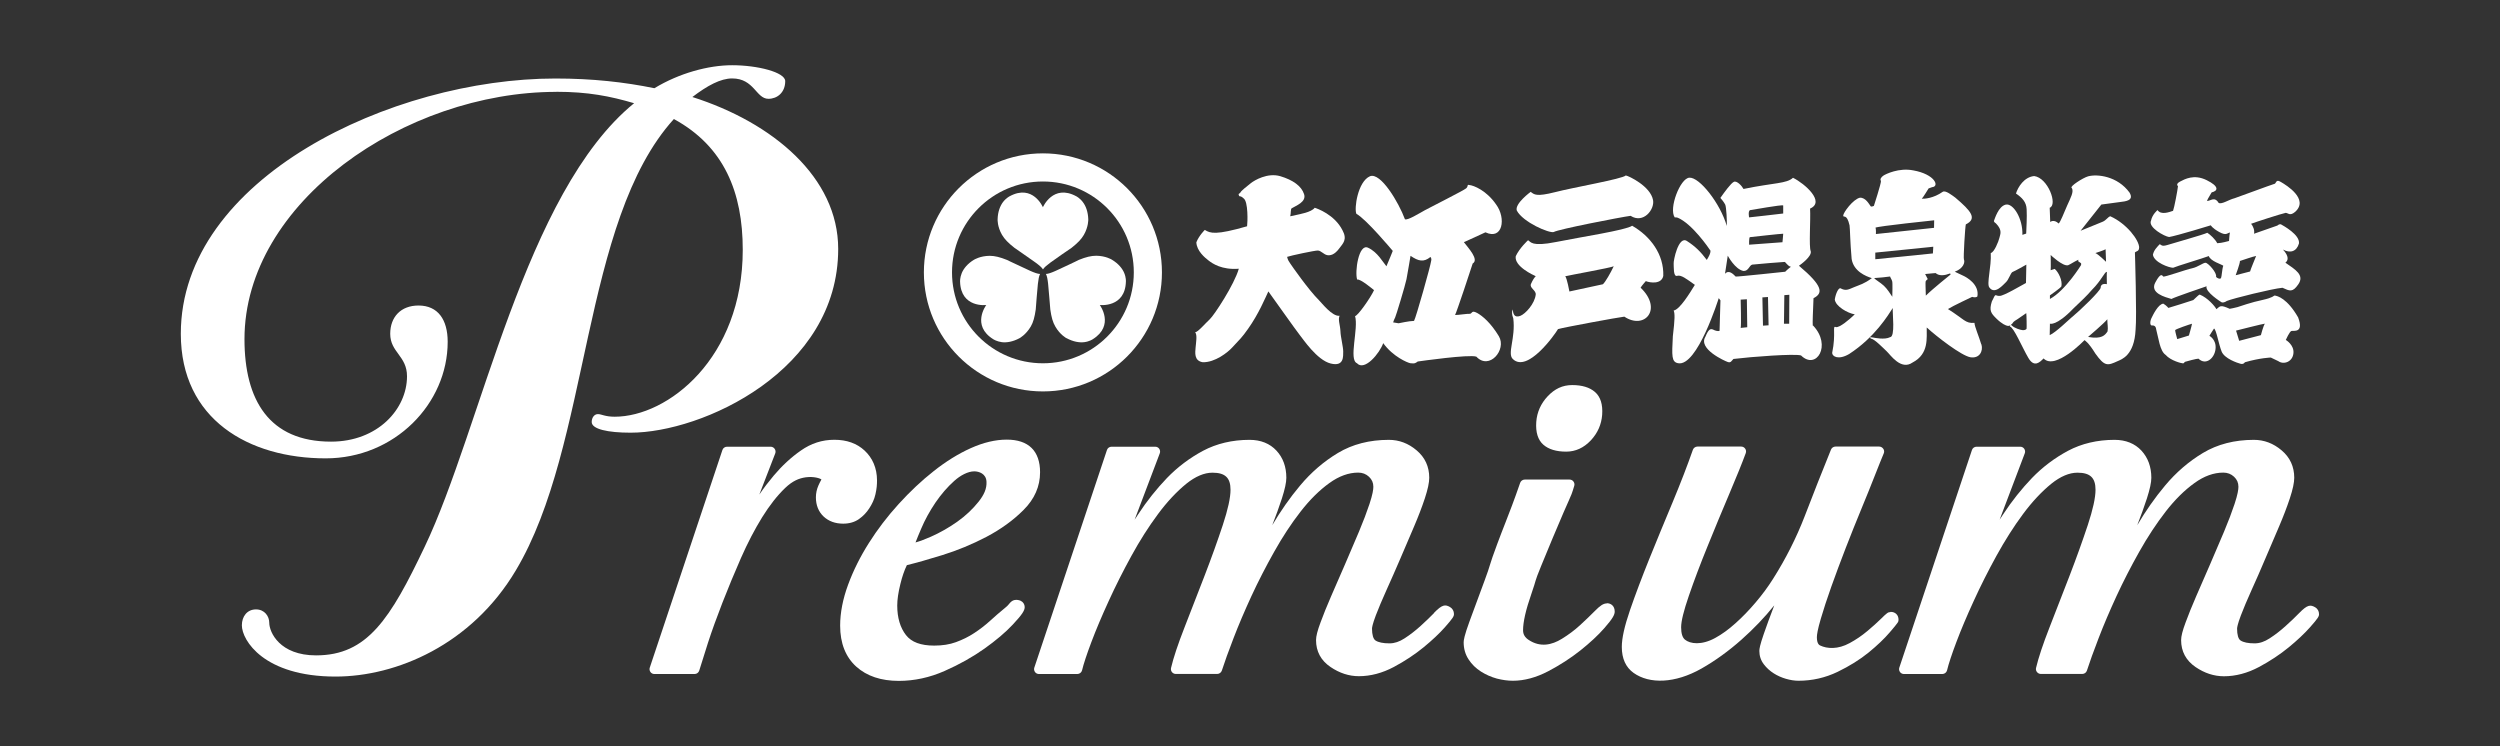 <?xml version="1.0" encoding="UTF-8"?>
<svg id="_レイヤー_2" data-name="レイヤー 2" xmlns="http://www.w3.org/2000/svg" viewBox="0 0 335 100">
  <rect x="0" y="0" width="335" height="100" fill="#333333" stroke="none"/>
  <defs>
    <style>
      .cls-1 {
        fill: none;
      }

      .cls-1, .cls-2 {
        stroke-width: 0px;
      }

      .cls-2 {
        fill: #fff;
      }
    </style>
  </defs>
  <g id="logo">
    <g>
      <path class="cls-2" d="M139.75,20.55c-8.81,0-15.95,7.14-15.95,15.95s7.14,15.95,15.95,15.95,15.95-7.14,15.95-15.95-7.14-15.95-15.95-15.95M139.75,48.68c-6.73,0-12.18-5.45-12.18-12.18s5.45-12.18,12.18-12.18,12.18,5.45,12.18,12.18-5.46,12.18-12.18,12.18"/>
      <path class="cls-2" d="M145.83,29.41c-.03-1.05-.34-1.83-.73-2.33-.4-.54-.88-.78-.88-.78-3.12-1.69-4.47,1.47-4.47,1.47,0,0-1.34-3.16-4.46-1.47,0,0-.48.24-.89.78-.38.51-.7,1.29-.72,2.33,0,0-.05.95.59,2.06.35.59.84,1.09,1.67,1.74,0,0,.58.39,1.28.89.99.71,2.25,1.49,2.54,2,.3-.51,1.55-1.29,2.53-2,.72-.5,1.3-.89,1.3-.89.82-.65,1.31-1.15,1.65-1.74.63-1.11.59-2.06.59-2.06"/>
      <path class="cls-2" d="M130.54,34.79c-.9.54-1.41,1.2-1.66,1.79-.26.63-.23,1.16-.23,1.16.1,3.55,3.5,3.14,3.51,3.13,0,0-2.06,2.74.96,4.6,0,0,.45.29,1.12.38.64.08,1.46-.04,2.39-.54,0,0,.84-.45,1.49-1.55.34-.58.52-1.26.67-2.3,0,0,.04-.69.12-1.56.12-1.22.17-2.68.46-3.19-.59,0-1.89-.69-3-1.2-.8-.36-1.41-.67-1.41-.67-.98-.39-1.66-.56-2.34-.56-1.29.01-2.09.52-2.09.52"/>
      <path class="cls-2" d="M142.91,45.31c.92.5,1.75.62,2.38.54.67-.08,1.12-.38,1.12-.38,3.01-1.86.96-4.6.96-4.6,0,0,3.4.41,3.5-3.14,0,0,.04-.53-.23-1.16-.24-.58-.76-1.24-1.66-1.78,0,0-.81-.51-2.09-.52-.68,0-1.37.17-2.34.56,0,0-.62.32-1.41.68-1.11.5-2.4,1.2-2.99,1.2.3.51.34,1.98.46,3.19.08.87.13,1.57.13,1.57.15,1.04.33,1.71.68,2.3.64,1.11,1.49,1.55,1.49,1.55"/>
      <path class="cls-2" d="M161.45,30.81c.73.46,1.46.72,5.66-.49.07-.5.17-3.31-.47-3.74-.52-.5-.55-.06-.66-.51-.04-.15.16-.11.25-.3.08-.2.93-.87,1.4-1.24.47-.37,2.22-1.42,3.93-.92,1.7.51,2.83,1.32,3.18,2.39.38,1.07-1.15,1.59-1.65,1.91-.17.1-.09.67-.2,1.07.33-.05.53-.11.88-.19.35-.09,1.95-.34,2.4-.95.31.09,2.66.91,3.72,3.01.69,1.26.05,1.78-.4,2.4-.69.95-1.27,1-1.64.94-.47-.09-.83-.6-1.25-.62-.38-.02-3.7.69-4.13.85.12.47.21.57.43.9.22.33,2.43,3.51,3.85,4.92.36.35,1.79,2.22,2.75,2.07-.23.57.08,1.2.12,2.09.02.75.38,2.12.37,2.71-.02.58.16,2.06-1.68,1.6-1.84-.46-3.7-3.28-4.16-3.84-.46-.57-3.72-5.18-4.19-5.82-.37.77-1.28,2.99-2.71,5-.86,1.22-1.09,1.39-2.13,2.51-.61.67-2.3,2.01-3.94,1.98-1.22-.19-1.02-1.33-.97-1.98.05-.65.25-1.69-.06-2.03.4-.05,1.35-1.19,1.95-1.74.59-.53,3.31-4.68,3.9-6.78-2.29.18-3.55-.71-4.05-1.1-.5-.38-1.59-1.29-1.64-2.44.36-.91,1.12-1.65,1.12-1.65"/>
      <path class="cls-2" d="M197.92,41.93c-.73-.39-.63.05-.93.12-.31-.04-1.63.18-2.01.16.23-.43,2.11-6.1,2.36-6.9.88-.51-.55-2.04-1.18-2.86.46-.18,2.66-1.23,2.89-1.32,2.31,1.09,2.8-1.87,1.43-3.73-1.28-1.86-2.99-2.56-3.61-2.61-.33-.1-.08.17-.41.45-.32.28-4.62,2.44-5.49,2.91-.87.48-2.35,1.41-2.71,1.23-.83-2.25-3.24-6.3-4.67-5.77-1.66.7-2.16,4.39-1.83,5.05,1.27.65,4.87,4.96,4.87,4.96,0,0-.63,1.58-.85,2.06-.46-.53-1.19-1.91-2.47-2.49-1.26-.58-1.79,3.26-1.45,4.28.37-.19,2.26,1.41,2.26,1.41-.48,1.05-2.21,3.49-2.54,3.47.48,1.7-.88,5.84.25,6.32,1.03,1.12,3.06-1.36,3.52-2.69,1.3,1.81,3.27,2.63,3.63,2.69.65.09.73-.05,1-.23.35-.05,6.88-.98,7.85-.65,1.73,1.86,4.09-.93,3.02-2.73-1.06-1.76-2.16-2.71-2.94-3.14M191.77,34.98c-.06.59-2.02,7.56-2.29,8.02-.72.02-1.82.28-2.07.32-.3-.04-.61-.11-.73-.12,0,0,.14-.43.26-.63.11-.19,1.38-4.39,1.53-5.16.12-.59.54-3.13.54-3.13,1.07.73,1.77.89,2.66.16,0,0,.21.12.1.55"/>
      <path class="cls-2" d="M205.12,25.71c.47.37.76.67,3.25.04,2.47-.64,9.03-1.77,9.49-2.24.37.06,3.31,1.43,3.65,3.31.23,1.25-1.3,3.2-3.01,2.1-1.3.17-9.73,1.81-10.3,2.17-.57.2-4.12-1.3-4.95-2.88-.3-.93,1.87-2.51,1.87-2.51"/>
      <path class="cls-2" d="M218.71,30.25c-.85.6-6.9,1.51-10.21,2.18-3.31.66-3.37-.03-3.74-.24,0,0-1.12,1.01-1.65,2.14-.23,1.37,2.38,2.54,2.68,2.68-.2.2-.4.5-.64,1.04-.23.53.68.84.64,1.41-.13,1.23-1.38,2.61-2.08,2.87-.8.3-.97-.3-.99-.87-.15.27-.15.67.06,1.21.33,2.64-.84,4.71-.06,5.44,1.97,1.91,5.65-3.31,6.05-4.01.74-.23,8.2-1.6,8.89-1.67,2.71,1.81,5.19-1,2.18-3.88.13-.24.7-.88.7-.88.6.24,2.11.44,2.34-.7.1-2.87-1.71-5.31-4.17-6.72M214.79,38.09c-.7.16-4.49.97-4.49.97,0,0-.33-1.81-.56-2.04.53-.14,6.12-1.14,6.5-1.34-.41.87-1.11,2.1-1.45,2.41"/>
      <path class="cls-2" d="M242.91,43.64c-.04-.4.03-1.94.1-3.68,1.3-.67,1.3-1.61-1.95-4.35.24-.17,1.74-1.24,1.58-1.94-.27-.6,0-4.18-.09-5.72,2.07-.9-.7-3.34-2.29-4.13-.85.8-2.51.65-6.63,1.5-.21-.4-.9-1.16-1.3-.95-.4.2-1.2,1.3-1.8,2.15.15.15.5.6.65.9.15.31.25,2.26.21,2.86-.86-3.01-3.66-6.57-5.02-6.47-1.23.08-2.78,4.13-1.96,5.32,0,0,.25-.02.42.05,1.9.81,4.09,3.98,4.38,4.42,0,.36-.2.73-.5,1.23-.8-1.07-1.53-1.81-2.67-2.54-1.14-.73-1.82,2.68-1.77,3.04.03.37-.07,1.81.47,1.63.53-.16,1.26.42,2.37,1.21-.64,1.04-2.01,3.31-2.84,3.44.17.41.17,1.1-.11,3.45-.14,2.65-.18,3.44.7,3.61,2.58.51,5.45-8.72,5.45-8.72l.23.3c0,.4-.12,3.61-.12,4.08-.27.1-.67-.06-.87-.17-.36-.14-.6-.07-1.03.97-1.01,1.63,2.6,3.24,2.98,3.37.44.16.5-.13.78-.4,2.43-.3,8.22-.73,9.06-.47,2.04,2.01,4.15-1.34,1.61-4.01M234.51,28.16c.4-.05,4.19-.75,4.44-.63v1.08c-.3.05-4.57.52-4.57.52,0,0-.17-.83.13-.98M238.95,31.32c0,.16-.1,1.14-.1,1.14l-4.47.33s-.03-.93.1-1.01c.28-.03,4.27-.48,4.47-.46M233.25,43.94c.1-.25,0-3.79,0-3.79l.83-.05.05,3.75-.88.09ZM236.24,43.64l-.08-3.79.75-.05.08,3.79-.76.05ZM239.75,43.38h-.7l.05-3.83.67-.05-.02,3.88ZM239.24,36.41s-6.33.68-6.66.65c-.3-.3-.91-.97-1.43-.37l.37-2.43s.98,1.85,2.11,2.05c.68.02.76-.73,1.16-.85.5-.07,4.19-.36,4.34-.36s.4.55.85.65c-.41.3-.75.65-.75.65"/>
      <path class="cls-2" d="M265.49,46.14c-.3-1.03-.91-2.41-.91-2.88-1.22.12-1.4-.5-3.56-1.85.65-.41,3.25-1.63,3.25-1.63,0,0,.47.17.7-.06.29-1.61-1.46-2.58-1.91-2.78-.45-.2-.75-.35-1.12-.53,1.21-.45,1.38-1.31,1.23-1.62-.11-.18.17-4.54.25-4.72,1.56-.78.72-1.78-1.41-3.59-.45-.32-1.3-1.01-1.68-.78-1.25.88-2.45.95-2.81.93.18-.17.91-1.38.91-1.38,0,0,.3-.12.47-.17,1.03-.08.4-1.73-2.53-2.25-1.91-.38-3.69.5-3.99.7-.3.2-.5.5-.33.72.03.33-.95,3.34-.95,3.34,0,0-.35.16-.43.05-.2-.25-.65-1.17-1.43-1.15-.93.2-2.25,2-2.25,2.4.02.36.47-.35.85,1.31.07.45.07,2.18.28,4.51.27,1.65,1.9,2.31,2.71,2.56-1.06.78-1.59.88-2.36,1.2-.82.34-1.13.55-1.86.15-.25-.03-.6.62-.75,1.5.09.93,1.75,1.86,2.68,2-.7.68-2.03,1.81-2.53,1.71-.53-.25.05.82-.5,3.46,0,.46.81,1,2.27.15,3.44-2.23,5.24-5.22,5.85-6.17-.06.67.36,3.87-.36,3.91-.72.38-2.1.08-2.32.04-.22-.05-.58-.04-.22.16.47.06,1.65,1.29,2.08,1.69.51.47,1.91,2.61,3.48,1.5,2.22-1.16,1.86-3.31,1.89-4.69,1.33,1.22,4.64,3.78,5.85,3.99,1.2.2,1.75-.8,1.48-1.73M259.18,29.53l-.02,1-7.79.83s.04-.68-.06-.85c.28-.2,7.87-.99,7.87-.99M253.57,39.77c-.3-.44-.66-1.04-1.13-1.48-.51-.47-1.12-.78-1.3-1.03.53-.02,1.78-.15,2.13-.21.05.18.21.38.28.63.08.25.02,1.73.02,2.08M251.29,34.74v-.89l7.77-.79-.05.9-7.73.78ZM258.06,39.6c-.02-.89-.07-1.78-.02-1.91.05-.12.28-.29.28-.29l-.35-.68c.45-.03,1.18-.13,1.4-.13.5.43,1.21.33,1.94.05.08.08.06.15.06.15,0,0-2.47,1.98-3.29,2.81"/>
      <path class="cls-2" d="M286.65,33.2c0-1.04-1.7-3.25-3.87-4.22-.31.07-.54.54-1.04.74-.5.2-2.94,1.2-2.94,1.2l2.78-3.51s1.61-.23,2.44-.33c.84-.1,1.97-.2,1.34-1.27-1.61-2.21-4.31-2.52-5.56-2.18-.7.2-2.5,1.37-2.2,1.54.36.47-.16,1.38-.6,2.37-.44,1.01-.91,2.23-1.14,2.41-.67-.63-1.13-.2-1.13-.2l-.07-1.91c1.1-.4-.23-4.01-2.08-4.25-1.34.13-2.17,1.47-2.44,2.34.83.57,1.38,1.13,1.43,2.1.06,1.05-.04,2.74-.06,3.27l-.51.17c.08-2.18-1.24-4.29-2.24-4.05-1,.24-1.48,1.98-1.56,2.14,0,0-.11.15.26.38.91.93.56,1.46.46,1.93-.11.48-.71,1.98-1.16,2.03.11,1.86-.6,4.19-.17,4.64.73.98,1.85-.4,2.21-.73.35-.32.62-1.2.85-1.35.33-.12,1.88-1,1.88-1l-.05,2.46c-.62.33-2.98,1.73-3.51,1.73-.25.03-.53-.1-.53-.1-.2.02-.23.3-.53.84-.39,1.25-.12,1.58.62,2.31.74.72,1.26.93,1.51.97.25.04.35-.12.35-.12l-.07.2c.53.1,1.67,2.84,2.48,4.21.8,1.37,1.57.54,2.04.07,1.57,1.64,5.48-2.45,5.48-2.45,0,0,.5.23,1.47,1.81,1.24,1.73,1.61,1.63,2.98,1,.5-.23,2.24-.74,2.4-4.22.18-1.8-.09-10.34-.09-10.34.2-.2.56-.13.56-.66M271.56,44.05c-.02.08-.24.22-.53.19-.3-.03-1.07-.24-1.51-.67-.11-.05-.01-.09-.01-.09.19-.08.17-.3.5-.5.45-.26,1.02-.71,1.51-1.02.04.18.07,2.01.04,2.09M282.15,33.4l.06,1.68s-1.07-1.04-1.43-1.17c0,0,1.17-.37,1.37-.51M274.69,39.58s1.44-1,1.54-1.21c.16-.8-.41-1.93-.9-2.34,0,0-.17.07-.54.18.04-.31,0-2.04,0-2.04,0,0,1.64,1.57,2.34,1.37.5-.23.66-.4,1.38-.74l-.04.2s.27.2.4.28v.23s-2.11,3.44-4.18,4.55v-.47ZM277.63,42.5c-.4.33-2.14,2.04-2.97,2.41l.03-1.54s.84.37,3.15-2.04c1.13-1.07,1.78-1.68,2.47-2.48,1.31-1.3,1.74-2.51,2.01-2.41-.03.27,0,1.64,0,1.64,0,0-.83-.21-.83.47-.07.47-2.78,3.07-3.85,3.95M282.41,44.41c-.33.5-.77,1.07-2.61.74,0,0,2.21-1.88,2.58-2.37,0,.67.13,1.1.03,1.64"/>
      <path class="cls-2" d="M306.23,35.21c.4-.3.53-.84-.31-1.77.98.53,1.82.27,2.14-.81.17-1.17-2.14-2.41-2.38-2.55-.23-.13-.5.14-.5.14l-3.14,1.1c.1-.43-.1-1-.4-1.33.4-.17,4.15-1.38,4.65-1.47.36.04.57.46,1.27-.14,1.87-1.7-1.21-3.58-1.88-3.97-.66-.41-.63,0-.83.2-.66.2-5.11,1.86-5.41,1.95-.81.2-1.71.86-2.14.63-.57-.94-1.11-.21-1.57-.27.06-.17.14-.31.63-1.14.87-.2,1.04-.8-.67-1.64-1.7-.84-2.94-.13-3.58.2-.63.34-.26.6-.26.6-.04.47-.5,2.91-.66,3.31-.51.17-1.61.6-2.08-.1,0,0-.7.57-.87,1.4-.45.91,1.82,2.14,2.42,2.21,1.04-.17,5.59-1.57,5.59-1.57,0,0,.16.36,1.13.9.97.53,1.04.13,1.44.07-.07.16-.1.8-.13,1.13-.23.04-.87.27-1.58.3-.26-.53-.96-1.17-1.33-1.4-.54.27-4.52,1.37-5.35,1.64-.84.26-.81-.07-1.04-.1-.37.41-.77.78-.9,1.41.17,1.04,2.18,1.74,2.71,1.74.33-.17,4.21-1.34,4.78-1.57.23.7,1.74,1.11,1.94,1.3-.17.47-.2,1.44-.3,1.64-.1.2-.54.04-.67-.17.16-.51-1.07-1.87-1.41-1.87s-1,.57-1.8.74c-.8.16-3.75,1.23-3.87,1.1-.13-.13-.3-.6-1.04.77-.83,1.47,1.34,2,2.14,2.24.48-.26,4.25-1.54,4.71-1.7-.23.74,1.94,2.1,1.94,2.1.2.16.53.04.77-.13.81-.34,6.06-1.64,7.46-1.77.98.44,1.35.65,2.11-.44.9-1.27-.4-2-1.7-2.91M301.51,36.38c-.37.09-1.93.5-1.93.5,0,0,.6-1.61.57-1.91.23-.07,1.87-.64,2.17-.67-.13.34-.74,1.78-.81,2.08"/>
      <path class="cls-2" d="M307.96,42.55c-1.48-2.58-2.79-2.91-3.17-2.95-.17.05-.17.27-1.6.59-1.43.29-3.14.89-3.36.96-.22.08-1.05.23-1.05.23-1.28-.58-1.28-.35-1.78.05-.2-.4-1.18-1.53-2.22-1.95-.15-.02-.47.38-.88.73-.43.15-3.11,1-3.34,1.05-.17-.22-.57-.53-.67-.57-.68.04-1.38,1.49-1.61,1.97-.22.49-.16.95.05.95.1,0,.55-.07.6.53.31,1.11.48,2.89,1.26,3.41.7.8,2.16,1.14,2.33,1.14s.15-.15.28-.21c.13-.05,1.64-.45,1.8-.42.95.93,2.13,0,2.28-1.28.15-1.28-.82-1.78-.82-1.78,0,0,.42-.7.62-.98.3.13.62,2.08,1.01,3.06.37.98,2.15,1.56,2.53,1.66.38.1.5-.08.6-.2,2.09-.6,3.47-.63,3.47-.63,0,0,.38.18,1,.48.73.52,1.91.1,2.03-1.04.13-1.13-1.02-1.8-1.02-1.8,0,0,.5-1.13.75-1.2.25-.08,1.71.34.91-1.79M293.31,44.96l-1.56.48s-.3-1.08-.28-1.2c.03-.13,2-.8,2.26-.86-.05.33-.42,1.59-.42,1.59M302.96,44.91l-2.91.76-.42-1.37s3.74-.95,3.86-.93c-.22.33-.53,1.54-.53,1.54"/>
      <path class="cls-2" d="M74.55,12.31c-20.24,0-41.79,14.8-41.79,33.14,0,8.17,3.31,13.73,11.6,13.73,6.27,0,10.18-4.38,10.18-8.76,0-2.73-2.25-3.2-2.25-5.69,0-2.25,1.42-3.79,3.79-3.79,2.61,0,3.91,1.9,3.91,4.86,0,8.29-7.1,15.62-16.34,15.62-10.3,0-19.42-5.21-19.42-16.69,0-20.83,28.29-34.21,50.2-34.21,4.97,0,9.23.48,13.26,1.3,3.31-2.01,7.22-3.08,10.42-3.08,3.43,0,7.11.95,7.11,2.13,0,1.53-1.07,2.37-2.25,2.37-1.66,0-1.9-2.73-4.86-2.73-1.54,0-3.31.95-5.33,2.49,10.78,3.43,19.54,10.77,19.54,20.36,0,16.33-18.23,24.62-27.82,24.62-3.08,0-5.21-.48-5.21-1.43,0-.59.35-1.06.83-1.06s.95.35,2.25.35c7.1,0,17.16-7.81,17.16-22.37,0-7.69-2.49-13.85-9.23-17.52-12.43,13.73-11.13,43.69-21.19,60.5-5.92,9.94-15.98,14.21-24.15,14.21-9.59,0-12.55-4.86-12.55-6.87,0-1.19.71-2.13,1.89-2.13s1.78.95,1.78,1.78c0,1.3,1.42,4.38,6.27,4.38,6.87,0,9.94-4.86,14.56-14.56,7.58-15.86,13.38-47.47,28.06-59.43-3.2-.94-6.16-1.53-10.42-1.53"/>
      <path class="cls-2" d="M115.12,69.54c.54-.38,1-.86,1.36-1.42.36-.55.68-1.19.83-1.89.17-.75.21-1.28.21-1.84,0-1.68-.61-3.03-1.66-4.01-1.04-.97-2.4-1.45-4.05-1.45s-3.12.48-4.49,1.44c-1.31.91-2.54,2.05-3.65,3.37-.69.82-1.33,1.66-1.92,2.53l2.13-5.51c.08-.2.05-.43-.07-.61-.12-.18-.33-.29-.54-.29h-5.85c-.28,0-.54.18-.62.45l-9.73,29.15c-.07.2-.03.42.09.59.12.17.32.27.53.27h5.38c.29,0,.55-.19.63-.47.26-.87.66-2.12,1.18-3.75.52-1.6,1.17-3.4,1.93-5.35.76-1.94,1.59-3.96,2.48-5.98.88-2,1.84-3.84,2.84-5.46.99-1.59,2.03-2.92,3.1-3.94.98-.93,1.83-1.28,2.73-1.41,1.07-.15,1.95.14,2.11.29-.15.27-.28.53-.4.8-.22.5-.34,1.03-.34,1.59,0,1.06.35,1.93,1.04,2.58.68.63,1.56.95,2.62.95.82,0,1.54-.21,2.12-.62"/>
      <path class="cls-2" d="M136.11,80.39c-.43,0-.73.32-.92.57-.12.16-.3.33-.53.51-.64.52-1.31,1.1-2,1.73-.66.6-1.38,1.15-2.13,1.64-.74.49-1.56.89-2.44,1.21-.84.31-1.82.46-2.9.46-1.81,0-3.05-.46-3.79-1.41-.77-.99-1.17-2.32-1.17-3.97,0-.77.14-1.73.42-2.87.24-1,.54-1.85.87-2.53,1.27-.31,2.86-.76,4.73-1.34,2.03-.63,4.02-1.45,5.93-2.45,1.92-1.01,3.6-2.22,4.98-3.61,1.47-1.46,2.21-3.16,2.21-5.04,0-2.86-1.54-4.38-4.46-4.38-1.51,0-3.13.38-4.82,1.14-1.65.74-3.32,1.77-4.96,3.07-1.63,1.28-3.21,2.77-4.71,4.42-1.5,1.65-2.84,3.4-3.98,5.21-1.15,1.81-2.09,3.69-2.79,5.59-.71,1.92-1.07,3.77-1.07,5.5,0,2.35.73,4.2,2.16,5.49,1.41,1.27,3.33,1.91,5.7,1.91,2.08,0,4.16-.45,6.16-1.34,1.95-.86,3.73-1.86,5.3-2.97,1.56-1.11,2.84-2.19,3.81-3.23,1.34-1.42,1.6-1.94,1.6-2.35,0-.1-.03-.97-1.21-.97M132.19,64.54c.05.94-.33,1.77-1.06,2.69-.78.98-1.73,1.88-2.83,2.66-1.12.8-2.32,1.48-3.56,2.03-.75.33-1.43.59-2.06.77.21-.54.46-1.16.76-1.85.5-1.19,1.15-2.36,1.91-3.49.76-1.11,1.6-2.09,2.51-2.9.83-.75,1.85-1.29,2.69-1.29.63,0,1.59.31,1.64,1.38"/>
      <path class="cls-2" d="M192.17,82.14c-.49.51-1.09,1.08-1.79,1.72-.68.62-1.41,1.19-2.17,1.68-.69.45-1.35.67-2.01.67-.87,0-1.5-.13-1.89-.39-.29-.2-.46-.76-.46-1.58,0-.13.05-.56.51-1.78.37-.97.85-2.1,1.42-3.37.59-1.3,1.2-2.69,1.85-4.2l1.84-4.3c.59-1.38,1.08-2.66,1.46-3.81.4-1.22.59-2.12.59-2.76,0-1.49-.57-2.73-1.7-3.68-1.1-.93-2.34-1.4-3.71-1.4-2.59,0-4.88.59-6.83,1.76-1.9,1.14-3.6,2.61-5.07,4.37-1.36,1.62-2.61,3.41-3.73,5.31.49-1.25.93-2.46,1.3-3.6.39-1.22.59-2.12.59-2.76,0-1.46-.44-2.68-1.32-3.63-.89-.96-2.11-1.45-3.61-1.45-2.31,0-4.41.5-6.24,1.47-1.79.96-3.42,2.19-4.83,3.65-1.39,1.45-2.68,3.07-3.83,4.82l-.5.76,3.37-8.89c.08-.2.05-.43-.07-.61-.12-.18-.33-.28-.54-.28h-5.85c-.28,0-.54.18-.62.45l-9.73,29.15c-.07.2-.03.42.09.59.12.17.32.27.53.27h5.14c.3,0,.57-.21.64-.51.2-.84.62-2.11,1.24-3.76.63-1.67,1.41-3.52,2.32-5.5.91-2,1.94-4.04,3.06-6.08,1.11-2.03,2.31-3.91,3.55-5.58,1.23-1.66,2.51-3.02,3.8-4.07,1.22-.98,2.4-1.48,3.5-1.48,1.7,0,2.42.68,2.42,2.29,0,1.06-.35,2.65-1.03,4.71-.7,2.12-1.52,4.4-2.44,6.79-.92,2.4-1.82,4.71-2.69,6.93-.88,2.25-1.49,4.08-1.81,5.44-.05.2,0,.4.12.56.13.16.32.25.52.25h5.54c.29,0,.54-.19.63-.46.36-1.12.89-2.59,1.57-4.35.67-1.75,1.48-3.64,2.39-5.62.91-1.97,1.94-3.97,3.06-5.96,1.11-1.98,2.3-3.79,3.54-5.38,1.22-1.57,2.52-2.86,3.86-3.82,1.28-.92,2.57-1.39,3.85-1.39.57,0,1.04.18,1.45.56.39.37.58.8.58,1.34,0,.34-.09,1.02-.52,2.31-.36,1.08-.83,2.33-1.41,3.71-.58,1.39-1.2,2.84-1.85,4.33-.66,1.5-1.28,2.92-1.86,4.27-.6,1.38-1.07,2.55-1.44,3.56-.41,1.1-.6,1.85-.6,2.36,0,1.52.65,2.73,1.93,3.6,1.2.82,2.48,1.24,3.81,1.24,1.57,0,3.15-.42,4.69-1.24,1.48-.79,2.82-1.68,3.98-2.63,1.16-.95,2.11-1.85,2.84-2.67,1.13-1.28,1.23-1.49,1.23-1.8,0-.39-.19-.72-.52-.92-.64-.37-1.04-.37-2.15.77"/>
      <path class="cls-2" d="M209.87,60.52c1.25,0,2.36-.51,3.3-1.51.91-.97,1.42-2.12,1.52-3.42.1-1.39-.22-2.42-.97-3.07-.71-.61-1.73-.92-3.04-.92s-2.36.51-3.3,1.51c-.91.97-1.42,2.12-1.52,3.42-.1,1.39.22,2.43.96,3.07.7.61,1.73.92,3.04.92"/>
      <path class="cls-2" d="M215.29,80.86c-.43,0-.88.29-1.62,1.05-.55.56-1.2,1.18-1.95,1.87-.73.67-1.55,1.28-2.43,1.82-1.36.84-2.89,1.17-4.43.16-.53-.34-.77-.76-.77-1.31,0-1.11.37-2.74,1.11-4.86.76-2.18.33-1.35,1.32-3.77,1-2.45,2-4.84,3-7.16.31-.72.52-1.19.68-1.54.35-.77.44-.98.75-2.02.06-.2.02-.41-.11-.58-.12-.17-.32-.26-.53-.26h-5.99c-.28,0-.53.18-.62.44-.84,2.44-1.4,3.86-1.98,5.35-.33.85-.68,1.73-1.09,2.84-1.16,3.1-.84,2.62-1.69,4.89-.85,2.28-1.52,4.1-2.02,5.47-.7,1.92-.79,2.52-.79,2.82,0,.85.22,1.62.66,2.29.42.65.98,1.2,1.66,1.63.66.42,1.37.73,2.13.94.74.19,1.46.29,2.15.29,1.52,0,3.12-.43,4.74-1.28,1.56-.82,3-1.75,4.3-2.78,1.29-1.03,2.37-2.03,3.21-2.99,1.16-1.32,1.39-1.82,1.39-2.22,0-.78-.53-1.12-1.05-1.12"/>
      <path class="cls-2" d="M253.31,82.02c-.31,0-.46.11-1.29.93-.49.48-1.1,1.03-1.82,1.63-.7.59-1.49,1.13-2.34,1.59-1.6.88-3.04.76-3.95.33-.11-.05-.45-.21-.45-1.11,0-.31.09-1,.53-2.49.36-1.24.84-2.69,1.41-4.3.58-1.62,1.22-3.35,1.93-5.18.71-1.83,1.41-3.57,2.09-5.22.69-1.66,1.29-3.16,1.82-4.51.52-1.33.92-2.31,1.18-2.93.09-.2.07-.44-.06-.62-.12-.18-.33-.3-.55-.3h-5.85c-.27,0-.51.16-.61.41-1.22,3-2.39,5.98-3.52,8.92-1.12,2.9-2.55,5.73-4.25,8.41-.67,1.06-1.45,2.12-2.32,3.14-.88,1.04-1.79,1.98-2.71,2.8-.91.82-1.82,1.48-2.72,1.97-1.83,1-3.35.8-4.05.22-.34-.28-.51-.84-.51-1.66s.35-2.22,1.03-4.2c.71-2.07,1.56-4.32,2.52-6.67.97-2.4,1.95-4.75,2.92-7.04.97-2.29,1.71-4.11,2.19-5.42.07-.2.05-.43-.08-.6-.12-.18-.32-.28-.54-.28h-5.85c-.28,0-.53.18-.62.44-.73,2.09-1.64,4.45-2.71,7.02-1.08,2.59-2.13,5.12-3.13,7.6-.99,2.46-1.86,4.76-2.58,6.85-.74,2.16-1.1,3.77-1.1,4.94,0,1.56.53,2.73,1.58,3.48,2.12,1.51,5.54,1.43,9.09-.58,1.85-1.05,3.66-2.36,5.37-3.88,1.61-1.43,3.09-2.97,4.39-4.59-.05.12-.1.25-.14.37-.48,1.25-.9,2.4-1.27,3.47-.52,1.5-.59,2-.59,2.27,0,.66.2,1.27.61,1.8.36.47.81.88,1.32,1.2.5.32,1.05.56,1.63.73.59.17,1.15.26,1.69.26,1.83,0,3.59-.4,5.23-1.19,1.59-.77,2.99-1.64,4.17-2.6,1.16-.95,2.1-1.85,2.81-2.68,1.19-1.39,1.19-1.43,1.19-1.71,0-.63-.43-1.05-1.06-1.05"/>
      <path class="cls-2" d="M310.24,81.38c-.64-.37-1.04-.37-2.15.77-.49.51-1.09,1.08-1.79,1.71-.68.62-1.41,1.19-2.17,1.68-.69.45-1.34.67-2.01.67-.87,0-1.5-.13-1.89-.39-.3-.2-.46-.76-.46-1.58,0-.13.05-.56.51-1.78.37-.97.85-2.1,1.42-3.37.59-1.29,1.2-2.69,1.84-4.2l1.84-4.3c.59-1.38,1.08-2.66,1.46-3.81.4-1.21.59-2.12.59-2.76,0-1.49-.57-2.73-1.7-3.68-1.1-.93-2.34-1.4-3.71-1.4-2.59,0-4.88.59-6.83,1.76-1.9,1.14-3.6,2.61-5.07,4.37-1.36,1.62-2.61,3.41-3.73,5.31.49-1.25.93-2.46,1.3-3.6.39-1.22.59-2.12.59-2.76,0-1.46-.45-2.68-1.32-3.63-.89-.96-2.11-1.45-3.61-1.45-2.31,0-4.41.5-6.24,1.47-1.79.96-3.42,2.19-4.83,3.65-1.39,1.45-2.68,3.07-3.83,4.82l-.5.76,3.37-8.89c.08-.2.05-.43-.07-.61-.12-.18-.33-.28-.54-.28h-5.85c-.28,0-.54.18-.62.45l-9.73,29.15c-.07.2-.03.42.09.59.12.17.32.27.53.27h5.14c.3,0,.57-.21.64-.51.2-.84.62-2.11,1.24-3.76.63-1.67,1.41-3.52,2.32-5.5.91-2,1.94-4.04,3.06-6.08,1.12-2.03,2.31-3.91,3.55-5.58,1.23-1.66,2.51-3.02,3.8-4.07,1.22-.98,2.4-1.48,3.5-1.48,1.7,0,2.42.68,2.42,2.29,0,1.06-.35,2.65-1.03,4.71-.7,2.11-1.52,4.4-2.44,6.79-.92,2.4-1.82,4.71-2.69,6.93-.88,2.25-1.49,4.08-1.81,5.44-.05.2,0,.4.13.56.13.16.32.25.52.25h5.54c.29,0,.54-.18.63-.46.36-1.12.89-2.59,1.57-4.35.67-1.75,1.48-3.64,2.39-5.62.91-1.97,1.94-3.97,3.06-5.96,1.11-1.98,2.31-3.79,3.54-5.38,1.22-1.57,2.52-2.86,3.86-3.82,1.27-.92,2.57-1.39,3.85-1.39.57,0,1.04.18,1.45.56.39.37.58.8.58,1.34,0,.34-.09,1.02-.52,2.31-.36,1.08-.83,2.33-1.41,3.71-.58,1.39-1.2,2.84-1.85,4.33-.66,1.5-1.28,2.92-1.86,4.27-.6,1.38-1.07,2.55-1.44,3.56-.41,1.1-.6,1.85-.6,2.36,0,1.52.65,2.73,1.93,3.61,1.2.82,2.48,1.24,3.81,1.24,1.57,0,3.15-.42,4.69-1.24,1.48-.79,2.82-1.68,3.98-2.63,1.16-.95,2.11-1.85,2.84-2.67,1.13-1.27,1.23-1.49,1.23-1.79,0-.39-.19-.72-.52-.92"/>
    </g>
  </g>
  <g id="_枠線" data-name="枠線">
    <rect class="cls-1" width="335" height="100"/>
  </g>
</svg>